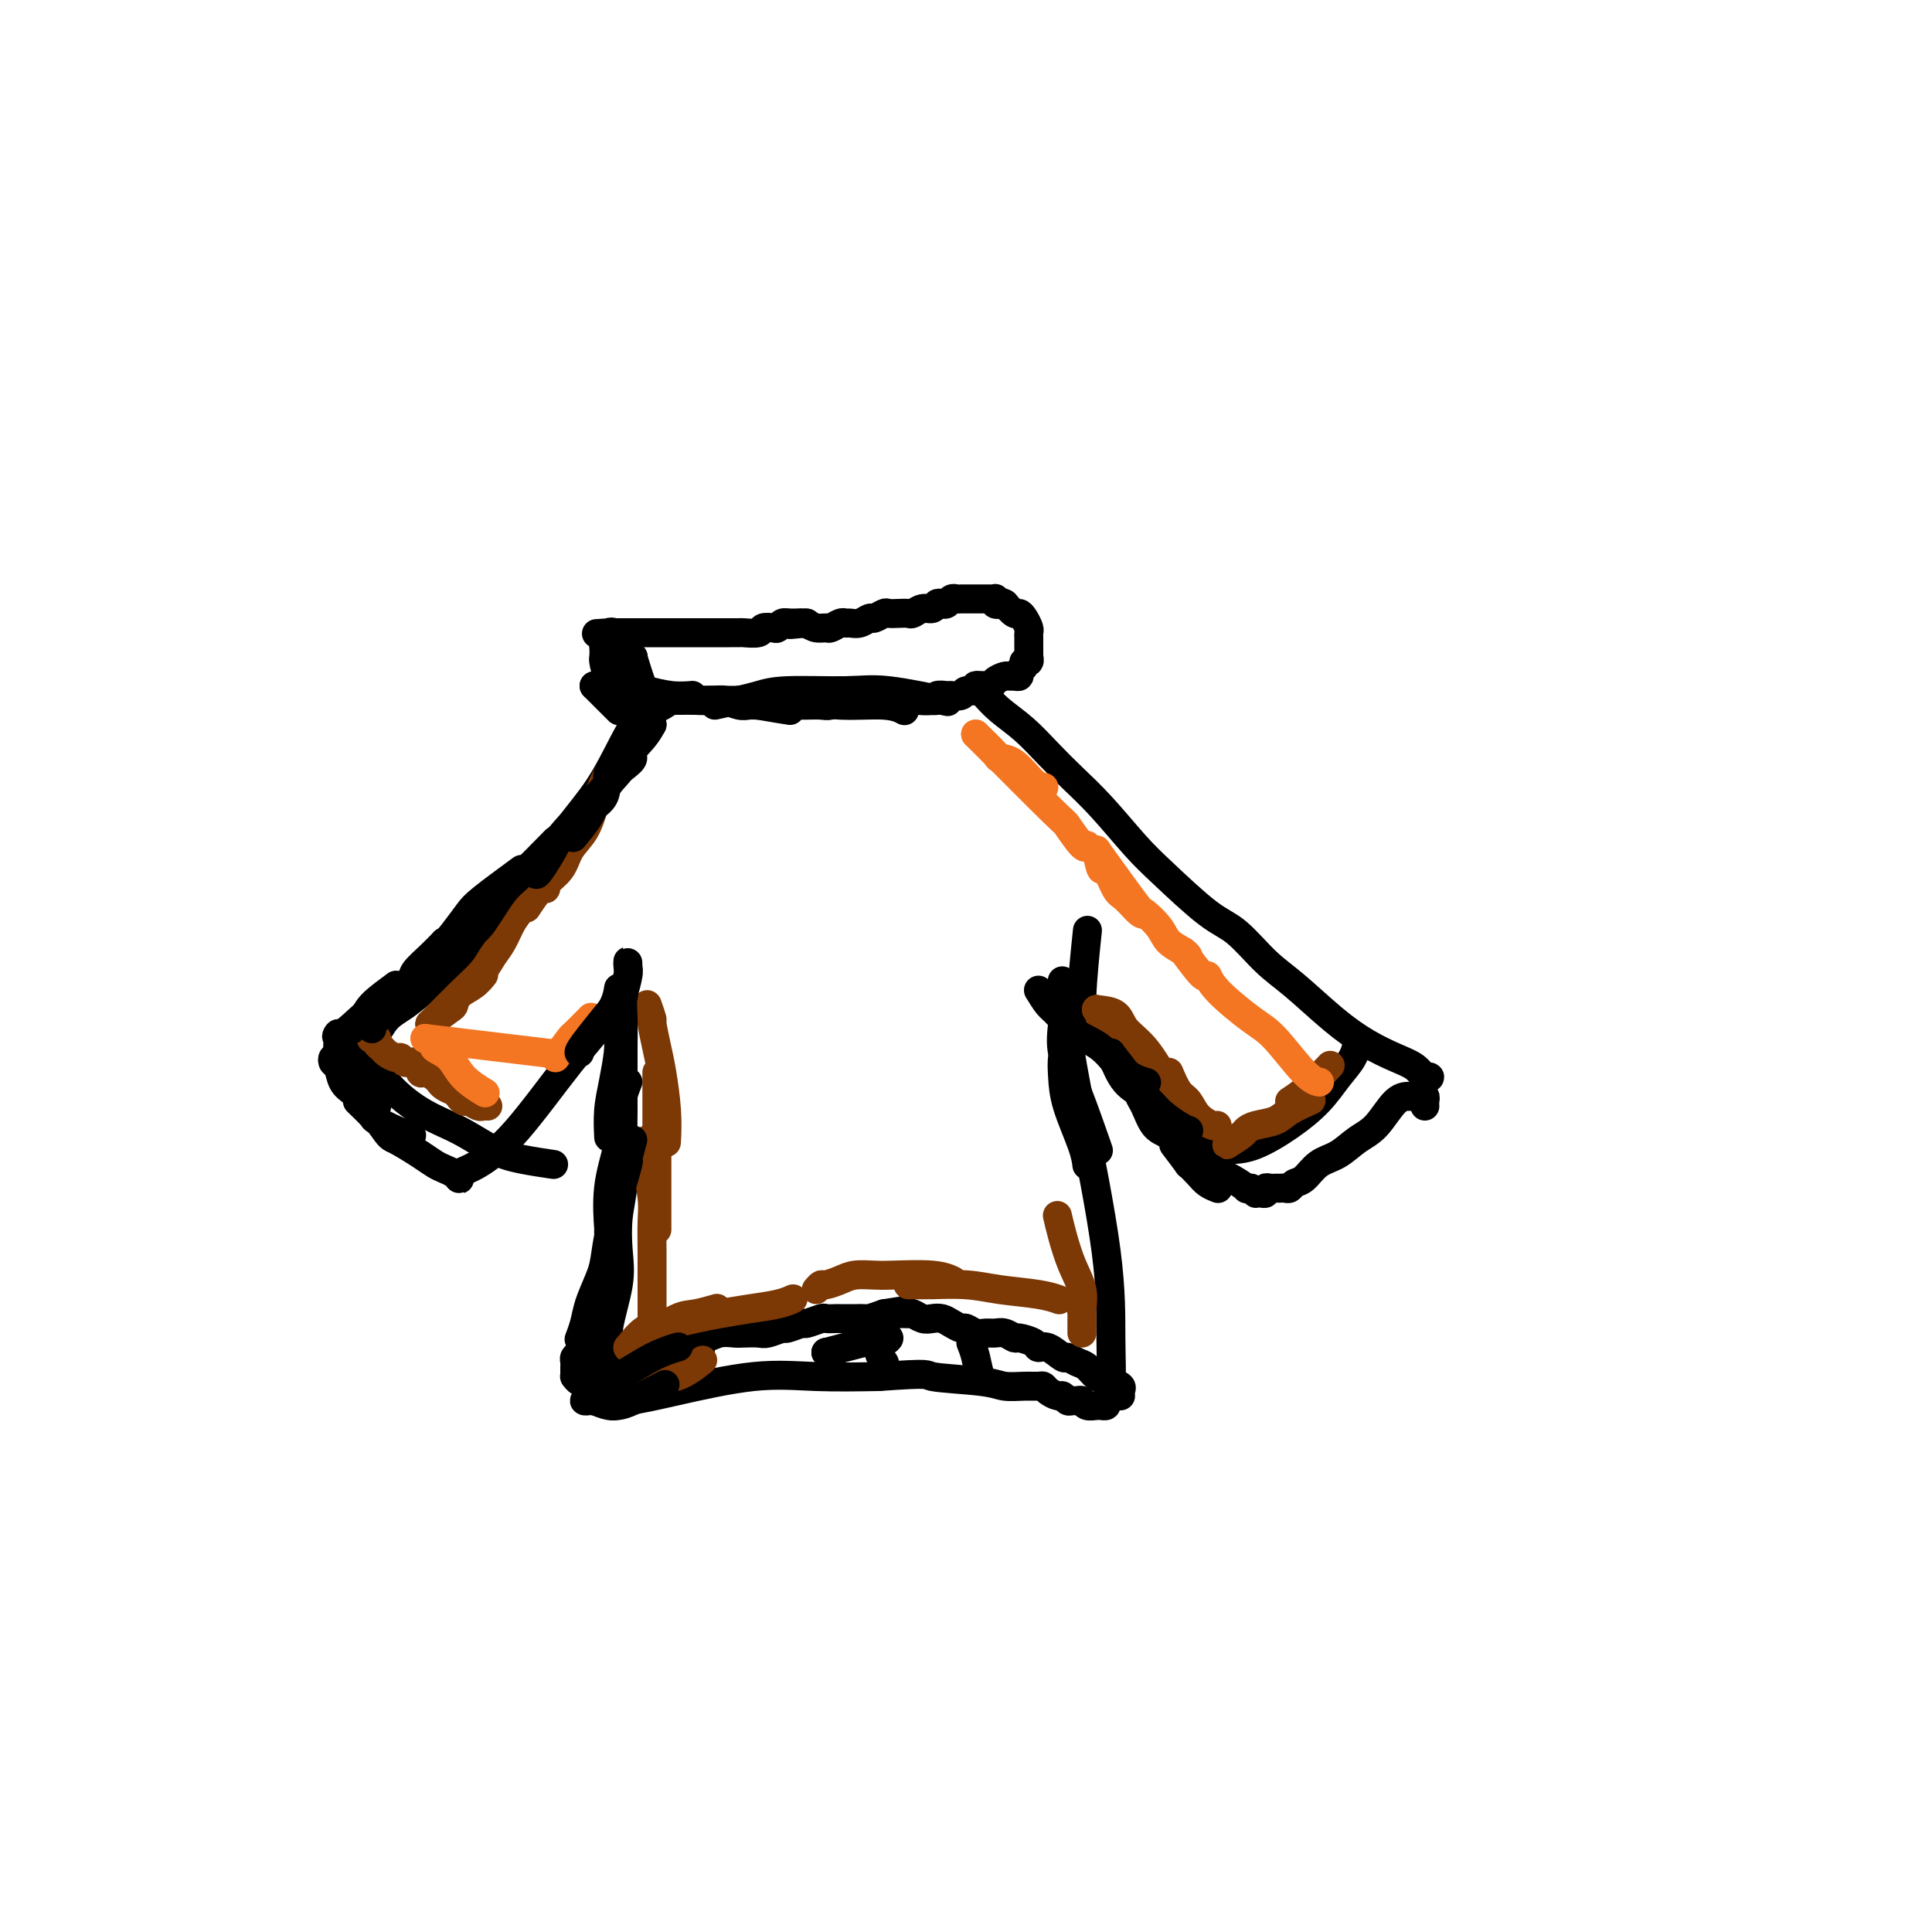 <svg viewBox='0 0 400 400' version='1.1' xmlns='http://www.w3.org/2000/svg' xmlns:xlink='http://www.w3.org/1999/xlink'><g fill='none' stroke='#000000' stroke-width='6' stroke-linecap='round' stroke-linejoin='round'><path d='M134,145c0.492,-0.191 0.983,-0.381 1,0c0.017,0.381 -0.442,1.334 -1,2c-0.558,0.666 -1.217,1.044 -2,2c-0.783,0.956 -1.690,2.491 -3,5c-1.310,2.509 -3.022,5.992 -5,9c-1.978,3.008 -4.222,5.542 -6,8c-1.778,2.458 -3.091,4.840 -5,7c-1.909,2.160 -4.416,4.100 -7,7c-2.584,2.900 -5.246,6.762 -8,10c-2.754,3.238 -5.599,5.851 -8,8c-2.401,2.149 -4.359,3.832 -6,5c-1.641,1.168 -2.964,1.819 -4,3c-1.036,1.181 -1.784,2.890 -3,4c-1.216,1.110 -2.901,1.621 -4,2c-1.099,0.379 -1.612,0.624 -2,1c-0.388,0.376 -0.652,0.881 -1,1c-0.348,0.119 -0.780,-0.147 -1,0c-0.220,0.147 -0.226,0.709 0,1c0.226,0.291 0.685,0.313 1,1c0.315,0.687 0.487,2.040 1,3c0.513,0.960 1.369,1.528 2,2c0.631,0.472 1.037,0.849 2,2c0.963,1.151 2.481,3.075 4,5'/><path d='M79,233c1.810,2.692 1.837,2.423 3,3c1.163,0.577 3.464,2.001 5,3c1.536,0.999 2.307,1.575 3,2c0.693,0.425 1.307,0.700 2,1c0.693,0.300 1.463,0.627 2,1c0.537,0.373 0.841,0.793 1,1c0.159,0.207 0.174,0.201 0,0c-0.174,-0.201 -0.538,-0.597 0,-1c0.538,-0.403 1.976,-0.813 4,-2c2.024,-1.187 4.633,-3.152 8,-7c3.367,-3.848 7.490,-9.578 11,-14c3.510,-4.422 6.407,-7.537 8,-10c1.593,-2.463 1.884,-4.275 2,-5c0.116,-0.725 0.058,-0.362 0,0'/><path d='M129,211c-0.000,0.193 -0.000,0.386 0,1c0.000,0.614 0.001,1.650 0,3c-0.001,1.350 -0.004,3.016 0,5c0.004,1.984 0.015,4.287 0,7c-0.015,2.713 -0.054,5.838 0,9c0.054,3.162 0.203,6.362 0,9c-0.203,2.638 -0.757,4.715 -1,7c-0.243,2.285 -0.176,4.779 0,7c0.176,2.221 0.460,4.170 0,7c-0.460,2.830 -1.663,6.540 -2,9c-0.337,2.460 0.192,3.668 0,5c-0.192,1.332 -1.105,2.788 -2,4c-0.895,1.212 -1.773,2.181 -2,3c-0.227,0.819 0.196,1.487 0,2c-0.196,0.513 -1.011,0.871 -1,1c0.011,0.129 0.846,0.030 1,0c0.154,-0.030 -0.375,0.009 0,0c0.375,-0.009 1.655,-0.065 3,0c1.345,0.065 2.755,0.252 5,0c2.245,-0.252 5.323,-0.944 10,-2c4.677,-1.056 10.951,-2.477 16,-3c5.049,-0.523 8.871,-0.150 13,0c4.129,0.150 8.564,0.075 13,0'/><path d='M182,285c11.388,-0.818 9.359,-0.363 11,0c1.641,0.363 6.951,0.632 10,1c3.049,0.368 3.838,0.833 5,1c1.162,0.167 2.696,0.035 4,0c1.304,-0.035 2.377,0.028 3,0c0.623,-0.028 0.797,-0.147 1,0c0.203,0.147 0.436,0.561 1,1c0.564,0.439 1.461,0.902 2,1c0.539,0.098 0.722,-0.171 1,0c0.278,0.171 0.651,0.782 1,1c0.349,0.218 0.674,0.044 1,0c0.326,-0.044 0.652,0.041 1,0c0.348,-0.041 0.719,-0.207 1,0c0.281,0.207 0.472,0.788 1,1c0.528,0.212 1.394,0.054 2,0c0.606,-0.054 0.951,-0.005 1,0c0.049,0.005 -0.197,-0.035 0,0c0.197,0.035 0.838,0.145 1,0c0.162,-0.145 -0.155,-0.546 0,-1c0.155,-0.454 0.781,-0.962 1,-3c0.219,-2.038 0.031,-5.605 0,-10c-0.031,-4.395 0.097,-9.617 -1,-18c-1.097,-8.383 -3.418,-19.927 -5,-28c-1.582,-8.073 -2.426,-12.673 -3,-17c-0.574,-4.327 -0.878,-8.379 -1,-10c-0.122,-1.621 -0.061,-0.810 0,0'/><path d='M203,142c-0.521,-0.101 -1.043,-0.202 -1,0c0.043,0.202 0.650,0.706 1,1c0.350,0.294 0.444,0.377 1,1c0.556,0.623 1.573,1.787 3,3c1.427,1.213 3.263,2.477 5,4c1.737,1.523 3.377,3.306 5,5c1.623,1.694 3.231,3.301 5,5c1.769,1.699 3.700,3.491 6,6c2.300,2.509 4.971,5.735 7,8c2.029,2.265 3.418,3.569 6,6c2.582,2.431 6.359,5.990 9,8c2.641,2.010 4.147,2.470 6,4c1.853,1.530 4.053,4.129 6,6c1.947,1.871 3.642,3.015 6,5c2.358,1.985 5.381,4.813 8,7c2.619,2.187 4.836,3.735 7,5c2.164,1.265 4.276,2.248 6,3c1.724,0.752 3.060,1.274 4,2c0.940,0.726 1.484,1.657 2,2c0.516,0.343 1.005,0.098 1,0c-0.005,-0.098 -0.502,-0.049 -1,0'/><path d='M295,229c-0.023,-0.309 -0.046,-0.619 0,-1c0.046,-0.381 0.162,-0.835 0,-1c-0.162,-0.165 -0.601,-0.042 -1,0c-0.399,0.042 -0.756,0.002 -1,0c-0.244,-0.002 -0.375,0.034 -1,0c-0.625,-0.034 -1.746,-0.138 -3,1c-1.254,1.138 -2.643,3.517 -4,5c-1.357,1.483 -2.682,2.071 -4,3c-1.318,0.929 -2.629,2.200 -4,3c-1.371,0.800 -2.801,1.128 -4,2c-1.199,0.872 -2.167,2.286 -3,3c-0.833,0.714 -1.533,0.727 -2,1c-0.467,0.273 -0.702,0.805 -1,1c-0.298,0.195 -0.658,0.051 -1,0c-0.342,-0.051 -0.665,-0.010 -1,0c-0.335,0.010 -0.681,-0.011 -1,0c-0.319,0.011 -0.611,0.055 -1,0c-0.389,-0.055 -0.874,-0.210 -1,0c-0.126,0.210 0.107,0.786 0,1c-0.107,0.214 -0.554,0.068 -1,0c-0.446,-0.068 -0.889,-0.057 -1,0c-0.111,0.057 0.111,0.159 0,0c-0.111,-0.159 -0.556,-0.580 -1,-1'/><path d='M259,246c-1.347,0.089 -0.715,0.311 -1,0c-0.285,-0.311 -1.486,-1.155 -3,-2c-1.514,-0.845 -3.340,-1.693 -5,-3c-1.660,-1.307 -3.153,-3.075 -5,-5c-1.847,-1.925 -4.046,-4.006 -6,-6c-1.954,-1.994 -3.662,-3.899 -6,-7c-2.338,-3.101 -5.307,-7.398 -7,-10c-1.693,-2.602 -2.110,-3.508 -2,-7c0.110,-3.492 0.746,-9.569 1,-12c0.254,-2.431 0.127,-1.215 0,0'/><path d='M75,217c-0.300,-0.401 -0.600,-0.801 -1,-1c-0.400,-0.199 -0.900,-0.195 -1,0c-0.100,0.195 0.200,0.582 1,1c0.800,0.418 2.099,0.868 3,2c0.901,1.132 1.403,2.947 3,5c1.597,2.053 4.289,4.344 7,6c2.711,1.656 5.442,2.679 8,4c2.558,1.321 4.943,2.942 7,4c2.057,1.058 3.784,1.554 6,2c2.216,0.446 4.919,0.842 6,1c1.081,0.158 0.541,0.079 0,0'/><path d='M250,237c0.436,-0.114 0.872,-0.227 1,0c0.128,0.227 -0.053,0.796 0,1c0.053,0.204 0.341,0.044 1,0c0.659,-0.044 1.688,0.029 3,0c1.312,-0.029 2.908,-0.160 5,-1c2.092,-0.840 4.680,-2.390 7,-4c2.320,-1.610 4.373,-3.279 6,-5c1.627,-1.721 2.828,-3.492 4,-5c1.172,-1.508 2.316,-2.752 3,-4c0.684,-1.248 0.910,-2.499 1,-3c0.090,-0.501 0.045,-0.250 0,0'/><path d='M128,281c0.351,-0.025 0.703,-0.049 1,0c0.297,0.049 0.540,0.172 1,0c0.460,-0.172 1.137,-0.639 2,-1c0.863,-0.361 1.911,-0.618 3,-1c1.089,-0.382 2.220,-0.891 3,-1c0.780,-0.109 1.210,0.181 2,0c0.790,-0.181 1.940,-0.833 3,-1c1.060,-0.167 2.031,0.151 3,0c0.969,-0.151 1.935,-0.771 3,-1c1.065,-0.229 2.230,-0.065 3,0c0.770,0.065 1.146,0.033 2,0c0.854,-0.033 2.187,-0.065 3,0c0.813,0.065 1.105,0.229 2,0c0.895,-0.229 2.394,-0.850 3,-1c0.606,-0.150 0.318,0.170 1,0c0.682,-0.170 2.333,-0.830 3,-1c0.667,-0.170 0.350,0.151 1,0c0.650,-0.151 2.267,-0.772 3,-1c0.733,-0.228 0.580,-0.061 1,0c0.420,0.061 1.412,0.016 2,0c0.588,-0.016 0.772,-0.004 1,0c0.228,0.004 0.500,-0.002 1,0c0.500,0.002 1.227,0.011 2,0c0.773,-0.011 1.593,-0.041 2,0c0.407,0.041 0.402,0.155 1,0c0.598,-0.155 1.799,-0.577 3,-1'/><path d='M183,272c8.644,-1.391 2.753,-0.369 1,0c-1.753,0.369 0.632,0.085 2,0c1.368,-0.085 1.717,0.029 2,0c0.283,-0.029 0.498,-0.201 1,0c0.502,0.201 1.290,0.776 2,1c0.710,0.224 1.341,0.097 2,0c0.659,-0.097 1.345,-0.166 2,0c0.655,0.166 1.278,0.566 2,1c0.722,0.434 1.545,0.901 2,1c0.455,0.099 0.544,-0.171 1,0c0.456,0.171 1.278,0.782 2,1c0.722,0.218 1.343,0.044 2,0c0.657,-0.044 1.349,0.043 2,0c0.651,-0.043 1.259,-0.218 2,0c0.741,0.218 1.615,0.827 2,1c0.385,0.173 0.282,-0.089 1,0c0.718,0.089 2.257,0.531 3,1c0.743,0.469 0.688,0.966 1,1c0.312,0.034 0.989,-0.396 2,0c1.011,0.396 2.355,1.616 3,2c0.645,0.384 0.592,-0.070 1,0c0.408,0.070 1.278,0.663 2,1c0.722,0.337 1.297,0.419 2,1c0.703,0.581 1.533,1.661 2,2c0.467,0.339 0.570,-0.063 1,0c0.430,0.063 1.187,0.592 2,1c0.813,0.408 1.682,0.697 2,1c0.318,0.303 0.086,0.620 0,1c-0.086,0.380 -0.024,0.823 0,1c0.024,0.177 0.012,0.089 0,0'/><path d='M145,276c0.000,1.656 0.000,3.311 0,4c0.000,0.689 0.000,0.411 0,1c0.000,0.589 0.000,2.043 0,1c0.000,-1.043 0.000,-4.584 0,-6c0.000,-1.416 0.000,-0.708 0,0'/><path d='M171,280c0.000,0.000 0.100,0.100 0.1,0.1'/><path d='M171,280c0.000,0.000 0.100,0.100 0.1,0.1'/><path d='M171,280c5.033,-1.337 10.067,-2.673 12,-3c1.933,-0.327 0.766,0.356 0,1c-0.766,0.644 -1.129,1.250 -1,2c0.129,0.750 0.751,1.643 1,2c0.249,0.357 0.124,0.179 0,0'/><path d='M201,278c0.339,0.845 0.679,1.690 1,3c0.321,1.310 0.625,3.083 1,4c0.375,0.917 0.821,0.976 1,1c0.179,0.024 0.089,0.012 0,0'/></g>
<g fill='none' stroke='#7C3805' stroke-width='6' stroke-linecap='round' stroke-linejoin='round'><path d='M78,215c-0.390,-0.006 -0.781,-0.013 -1,0c-0.219,0.013 -0.267,0.045 0,0c0.267,-0.045 0.849,-0.166 1,0c0.151,0.166 -0.128,0.618 0,1c0.128,0.382 0.663,0.695 1,1c0.337,0.305 0.475,0.601 1,1c0.525,0.399 1.436,0.899 2,1c0.564,0.101 0.780,-0.198 1,0c0.220,0.198 0.444,0.893 1,1c0.556,0.107 1.445,-0.374 2,0c0.555,0.374 0.775,1.602 1,2c0.225,0.398 0.455,-0.034 1,0c0.545,0.034 1.407,0.534 2,1c0.593,0.466 0.918,0.898 1,1c0.082,0.102 -0.080,-0.126 0,0c0.080,0.126 0.402,0.607 1,1c0.598,0.393 1.474,0.697 2,1c0.526,0.303 0.704,0.603 1,1c0.296,0.397 0.710,0.891 1,1c0.290,0.109 0.456,-0.167 1,0c0.544,0.167 1.465,0.777 2,1c0.535,0.223 0.682,0.060 1,0c0.318,-0.060 0.805,-0.017 1,0c0.195,0.017 0.097,0.009 0,0'/><path d='M89,212c1.588,-1.203 3.175,-2.407 4,-3c0.825,-0.593 0.887,-0.576 1,-1c0.113,-0.424 0.278,-1.289 1,-2c0.722,-0.711 2.002,-1.268 3,-2c0.998,-0.732 1.714,-1.638 2,-2c0.286,-0.362 0.143,-0.181 0,0'/><path d='M89,212c0.000,0.000 0.100,0.100 0.1,0.1'/><path d='M89,212c2.553,-2.580 5.107,-5.160 7,-7c1.893,-1.840 3.126,-2.942 4,-4c0.874,-1.058 1.390,-2.074 2,-3c0.610,-0.926 1.313,-1.762 2,-3c0.688,-1.238 1.360,-2.878 2,-4c0.640,-1.122 1.249,-1.725 2,-3c0.751,-1.275 1.643,-3.221 2,-4c0.357,-0.779 0.178,-0.389 0,0'/><path d='M109,188c1.133,-1.704 2.266,-3.407 3,-4c0.734,-0.593 1.068,-0.075 1,0c-0.068,0.075 -0.538,-0.292 0,-1c0.538,-0.708 2.084,-1.758 3,-3c0.916,-1.242 1.202,-2.676 2,-4c0.798,-1.324 2.109,-2.537 3,-4c0.891,-1.463 1.363,-3.176 2,-5c0.637,-1.824 1.441,-3.760 2,-5c0.559,-1.240 0.874,-1.783 1,-2c0.126,-0.217 0.063,-0.109 0,0'/><path d='M134,208c0.447,1.280 0.894,2.559 1,3c0.106,0.441 -0.129,0.042 0,1c0.129,0.958 0.623,3.273 1,5c0.377,1.727 0.637,2.865 1,5c0.363,2.135 0.828,5.267 1,8c0.172,2.733 0.049,5.067 0,6c-0.049,0.933 -0.025,0.467 0,0'/><path d='M136,222c0.000,0.561 0.000,1.121 0,3c0.000,1.879 0.000,5.075 0,8c0.000,2.925 -0.000,5.578 0,8c0.000,2.422 0.000,4.614 0,7c0.000,2.386 0.000,4.968 0,6c0.000,1.032 0.000,0.516 0,0'/><path d='M134,236c-0.113,1.433 -0.226,2.865 0,5c0.226,2.135 0.793,4.972 1,7c0.207,2.028 0.056,3.248 0,5c-0.056,1.752 -0.015,4.036 0,6c0.015,1.964 0.004,3.609 0,5c-0.004,1.391 -0.001,2.528 0,4c0.001,1.472 0.000,3.278 0,4c-0.000,0.722 -0.000,0.361 0,0'/><path d='M130,279c1.705,-1.353 3.410,-2.706 4,-3c0.590,-0.294 0.064,0.471 1,0c0.936,-0.471 3.333,-2.178 5,-3c1.667,-0.822 2.603,-0.760 4,-1c1.397,-0.240 3.256,-0.783 4,-1c0.744,-0.217 0.372,-0.109 0,0'/><path d='M130,279c0.000,0.000 0.100,0.100 0.1,0.1'/><path d='M130,279c1.245,-1.601 2.491,-3.203 4,-4c1.509,-0.797 3.282,-0.791 5,-1c1.718,-0.209 3.382,-0.634 5,-1c1.618,-0.366 3.190,-0.673 5,-1c1.810,-0.327 3.856,-0.675 6,-1c2.144,-0.325 4.385,-0.626 6,-1c1.615,-0.374 2.604,-0.821 3,-1c0.396,-0.179 0.198,-0.089 0,0'/><path d='M130,285c1.153,0.024 2.306,0.048 3,0c0.694,-0.048 0.928,-0.167 2,0c1.072,0.167 2.981,0.622 5,0c2.019,-0.622 4.148,-2.321 5,-3c0.852,-0.679 0.426,-0.340 0,0'/><path d='M224,276c-0.003,-1.161 -0.007,-2.321 0,-3c0.007,-0.679 0.023,-0.876 0,-1c-0.023,-0.124 -0.087,-0.174 0,-1c0.087,-0.826 0.324,-2.429 0,-4c-0.324,-1.571 -1.211,-3.112 -2,-5c-0.789,-1.888 -1.482,-4.124 -2,-6c-0.518,-1.876 -0.862,-3.393 -1,-4c-0.138,-0.607 -0.069,-0.303 0,0'/><path d='M169,267c0.384,-0.445 0.767,-0.890 1,-1c0.233,-0.110 0.315,0.114 1,0c0.685,-0.114 1.971,-0.568 3,-1c1.029,-0.432 1.800,-0.844 3,-1c1.200,-0.156 2.830,-0.056 4,0c1.170,0.056 1.881,0.066 4,0c2.119,-0.066 5.648,-0.210 8,0c2.352,0.210 3.529,0.774 4,1c0.471,0.226 0.235,0.113 0,0'/><path d='M188,266c1.748,-0.007 3.496,-0.013 4,0c0.504,0.013 -0.236,0.046 1,0c1.236,-0.046 4.447,-0.170 7,0c2.553,0.170 4.447,0.633 7,1c2.553,0.367 5.764,0.637 8,1c2.236,0.363 3.496,0.818 4,1c0.504,0.182 0.252,0.091 0,0'/><path d='M227,209c0.482,0.791 0.963,1.582 1,2c0.037,0.418 -0.372,0.463 0,1c0.372,0.537 1.523,1.568 3,3c1.477,1.432 3.279,3.266 4,4c0.721,0.734 0.360,0.367 0,0'/><path d='M227,209c0.000,0.000 0.100,0.100 0.1,0.1'/><path d='M227,209c1.557,0.162 3.115,0.324 4,1c0.885,0.676 1.099,1.866 2,3c0.901,1.134 2.489,2.211 4,4c1.511,1.789 2.945,4.289 4,6c1.055,1.711 1.730,2.632 2,3c0.270,0.368 0.135,0.184 0,0'/><path d='M242,222c0.657,1.539 1.315,3.078 2,4c0.685,0.922 1.399,1.228 2,2c0.601,0.772 1.089,2.011 2,3c0.911,0.989 2.245,1.728 3,2c0.755,0.272 0.930,0.078 1,0c0.070,-0.078 0.035,-0.039 0,0'/><path d='M254,237c1.187,-0.757 2.374,-1.515 3,-2c0.626,-0.485 0.690,-0.698 1,-1c0.310,-0.302 0.865,-0.694 2,-1c1.135,-0.306 2.851,-0.525 4,-1c1.149,-0.475 1.733,-1.205 3,-2c1.267,-0.795 3.219,-1.656 4,-2c0.781,-0.344 0.390,-0.172 0,0'/><path d='M267,228c1.244,-0.822 2.489,-1.644 4,-3c1.511,-1.356 3.289,-3.244 4,-4c0.711,-0.756 0.356,-0.378 0,0'/></g>
<g fill='none' stroke='#F47623' stroke-width='6' stroke-linecap='round' stroke-linejoin='round'><path d='M88,215c0.921,0.344 1.841,0.688 2,1c0.159,0.312 -0.444,0.592 0,1c0.444,0.408 1.933,0.944 3,2c1.067,1.056 1.710,2.630 3,4c1.290,1.370 3.226,2.534 4,3c0.774,0.466 0.387,0.233 0,0'/><path d='M88,215c0.000,0.000 0.100,0.100 0.1,0.1'/><path d='M88,215c10.417,1.250 20.833,2.500 25,3c4.167,0.500 2.083,0.250 0,0'/><path d='M115,219c1.244,-1.667 2.488,-3.333 3,-4c0.512,-0.667 0.292,-0.333 1,-1c0.708,-0.667 2.345,-2.333 3,-3c0.655,-0.667 0.327,-0.333 0,0'/><path d='M202,152c1.640,1.577 3.280,3.155 4,4c0.720,0.845 0.519,0.959 1,1c0.481,0.041 1.644,0.011 3,1c1.356,0.989 2.903,2.997 4,4c1.097,1.003 1.742,1.001 2,1c0.258,-0.001 0.129,-0.000 0,0'/><path d='M202,152c0.000,0.000 0.100,0.100 0.1,0.1'/><path d='M202,152c6.506,6.544 13.011,13.088 16,16c2.989,2.912 2.461,2.193 3,3c0.539,0.807 2.145,3.140 3,4c0.855,0.860 0.959,0.246 1,0c0.041,-0.246 0.021,-0.123 0,0'/><path d='M227,176c0.360,1.802 0.720,3.604 1,4c0.280,0.396 0.482,-0.616 1,0c0.518,0.616 1.354,2.858 2,4c0.646,1.142 1.101,1.182 2,2c0.899,0.818 2.242,2.412 3,3c0.758,0.588 0.931,0.168 1,0c0.069,-0.168 0.035,-0.084 0,0'/><path d='M227,176c0.000,0.000 0.100,0.100 0.1,0.1'/><path d='M227,176c3.235,4.493 6.471,8.986 8,11c1.529,2.014 1.352,1.548 2,2c0.648,0.452 2.121,1.820 3,3c0.879,1.180 1.163,2.172 2,3c0.837,0.828 2.225,1.492 3,2c0.775,0.508 0.936,0.859 1,1c0.064,0.141 0.032,0.070 0,0'/><path d='M245,197c1.589,2.160 3.178,4.321 4,5c0.822,0.679 0.877,-0.123 1,0c0.123,0.123 0.313,1.171 2,3c1.687,1.829 4.869,4.438 7,6c2.131,1.562 3.210,2.079 5,4c1.790,1.921 4.290,5.248 6,7c1.710,1.752 2.632,1.929 3,2c0.368,0.071 0.184,0.035 0,0'/></g>
<g fill='none' stroke='#000000' stroke-width='6' stroke-linecap='round' stroke-linejoin='round'><path d='M129,144c0.320,0.030 0.641,0.061 1,0c0.359,-0.061 0.757,-0.212 1,0c0.243,0.212 0.332,0.789 1,1c0.668,0.211 1.916,0.057 3,0c1.084,-0.057 2.005,-0.016 3,0c0.995,0.016 2.066,0.008 3,0c0.934,-0.008 1.731,-0.016 3,0c1.269,0.016 3.009,0.057 4,0c0.991,-0.057 1.233,-0.211 2,0c0.767,0.211 2.058,0.789 3,1c0.942,0.211 1.535,0.057 2,0c0.465,-0.057 0.801,-0.015 2,0c1.199,0.015 3.259,0.004 4,0c0.741,-0.004 0.161,0.000 1,0c0.839,-0.000 3.097,-0.004 4,0c0.903,0.004 0.451,0.015 1,0c0.549,-0.015 2.101,-0.057 3,0c0.899,0.057 1.147,0.211 2,0c0.853,-0.211 2.311,-0.789 3,-1c0.689,-0.211 0.607,-0.057 1,0c0.393,0.057 1.260,0.015 2,0c0.740,-0.015 1.355,-0.004 2,0c0.645,0.004 1.322,0.001 2,0c0.678,-0.001 1.357,-0.000 2,0c0.643,0.000 1.250,0.000 2,0c0.750,-0.000 1.643,-0.000 2,0c0.357,0.000 0.179,0.000 0,0'/><path d='M188,145c9.694,0.138 4.428,-0.016 3,0c-1.428,0.016 0.984,0.201 2,0c1.016,-0.201 0.638,-0.790 1,-1c0.362,-0.210 1.463,-0.041 2,0c0.537,0.041 0.510,-0.046 1,0c0.490,0.046 1.497,0.223 2,0c0.503,-0.223 0.501,-0.847 1,-1c0.499,-0.153 1.499,0.165 2,0c0.501,-0.165 0.501,-0.815 1,-1c0.499,-0.185 1.495,0.094 2,0c0.505,-0.094 0.518,-0.560 1,-1c0.482,-0.440 1.435,-0.853 2,-1c0.565,-0.147 0.744,-0.028 1,0c0.256,0.028 0.589,-0.035 1,0c0.411,0.035 0.898,0.168 1,0c0.102,-0.168 -0.183,-0.637 0,-1c0.183,-0.363 0.834,-0.618 1,-1c0.166,-0.382 -0.152,-0.890 0,-1c0.152,-0.110 0.773,0.178 1,0c0.227,-0.178 0.061,-0.821 0,-1c-0.061,-0.179 -0.016,0.107 0,0c0.016,-0.107 0.004,-0.606 0,-1c-0.004,-0.394 -0.000,-0.682 0,-1c0.000,-0.318 -0.003,-0.666 0,-1c0.003,-0.334 0.012,-0.654 0,-1c-0.012,-0.346 -0.044,-0.718 0,-1c0.044,-0.282 0.164,-0.473 0,-1c-0.164,-0.527 -0.611,-1.389 -1,-2c-0.389,-0.611 -0.720,-0.972 -1,-1c-0.280,-0.028 -0.509,0.278 -1,0c-0.491,-0.278 -1.246,-1.139 -2,-2'/><path d='M208,125c-0.786,-0.480 -0.750,-0.181 -1,0c-0.250,0.181 -0.787,0.245 -1,0c-0.213,-0.245 -0.103,-0.798 0,-1c0.103,-0.202 0.197,-0.054 0,0c-0.197,0.054 -0.687,0.014 -1,0c-0.313,-0.014 -0.451,-0.004 -1,0c-0.549,0.004 -1.509,-0.000 -2,0c-0.491,0.000 -0.513,0.004 -1,0c-0.487,-0.004 -1.440,-0.015 -2,0c-0.560,0.015 -0.728,0.055 -1,0c-0.272,-0.055 -0.650,-0.207 -1,0c-0.350,0.207 -0.674,0.772 -1,1c-0.326,0.228 -0.655,0.117 -1,0c-0.345,-0.117 -0.708,-0.242 -1,0c-0.292,0.242 -0.515,0.849 -1,1c-0.485,0.151 -1.233,-0.155 -2,0c-0.767,0.155 -1.552,0.773 -2,1c-0.448,0.227 -0.558,0.065 -1,0c-0.442,-0.065 -1.217,-0.033 -2,0c-0.783,0.033 -1.575,0.065 -2,0c-0.425,-0.065 -0.485,-0.228 -1,0c-0.515,0.228 -1.486,0.846 -2,1c-0.514,0.154 -0.570,-0.156 -1,0c-0.430,0.156 -1.232,0.778 -2,1c-0.768,0.222 -1.500,0.045 -2,0c-0.500,-0.045 -0.767,0.041 -1,0c-0.233,-0.041 -0.433,-0.210 -1,0c-0.567,0.210 -1.503,0.799 -2,1c-0.497,0.201 -0.557,0.016 -1,0c-0.443,-0.016 -1.269,0.138 -2,0c-0.731,-0.138 -1.365,-0.569 -2,-1'/><path d='M167,129c-6.477,0.615 -2.168,0.151 -1,0c1.168,-0.151 -0.805,0.011 -2,0c-1.195,-0.011 -1.614,-0.195 -2,0c-0.386,0.195 -0.741,0.770 -1,1c-0.259,0.230 -0.421,0.114 -1,0c-0.579,-0.114 -1.574,-0.227 -2,0c-0.426,0.227 -0.284,0.793 -1,1c-0.716,0.207 -2.289,0.056 -3,0c-0.711,-0.056 -0.560,-0.015 -1,0c-0.440,0.015 -1.471,0.004 -2,0c-0.529,-0.004 -0.557,-0.001 -1,0c-0.443,0.001 -1.303,0.000 -2,0c-0.697,-0.000 -1.232,-0.000 -2,0c-0.768,0.000 -1.767,0.000 -2,0c-0.233,-0.000 0.302,-0.000 0,0c-0.302,0.000 -1.442,0.000 -2,0c-0.558,-0.000 -0.536,-0.000 -1,0c-0.464,0.000 -1.416,0.000 -2,0c-0.584,-0.000 -0.800,-0.000 -1,0c-0.200,0.000 -0.382,0.000 -1,0c-0.618,-0.000 -1.671,-0.000 -2,0c-0.329,0.000 0.067,0.000 0,0c-0.067,-0.000 -0.595,-0.000 -1,0c-0.405,0.000 -0.686,0.000 -1,0c-0.314,-0.000 -0.662,-0.000 -1,0c-0.338,0.000 -0.668,0.000 -1,0c-0.332,-0.000 -0.666,-0.000 -1,0c-0.334,0.000 -0.667,0.000 -1,0c-0.333,-0.000 -0.667,-0.000 -1,0c-0.333,0.000 -0.667,0.000 -1,0'/><path d='M127,131c-6.410,0.327 -2.436,0.146 -1,0c1.436,-0.146 0.332,-0.256 0,0c-0.332,0.256 0.107,0.879 0,1c-0.107,0.121 -0.759,-0.260 -1,0c-0.241,0.260 -0.071,1.159 0,2c0.071,0.841 0.044,1.623 0,2c-0.044,0.377 -0.105,0.348 0,1c0.105,0.652 0.374,1.983 1,3c0.626,1.017 1.607,1.719 2,2c0.393,0.281 0.196,0.140 0,0'/><path d='M123,142c1.044,1.044 2.089,2.089 3,3c0.911,0.911 1.689,1.689 2,2c0.311,0.311 0.156,0.156 0,0'/><path d='M123,142c2.310,1.351 4.619,2.702 6,4c1.381,1.298 1.833,2.542 2,3c0.167,0.458 0.048,0.131 0,0c-0.048,-0.131 -0.024,-0.065 0,0'/><path d='M135,150c-0.483,0.890 -0.967,1.780 -2,3c-1.033,1.220 -2.617,2.770 -4,4c-1.383,1.230 -2.565,2.139 -3,3c-0.435,0.861 -0.124,1.675 0,2c0.124,0.325 0.062,0.163 0,0'/><path d='M135,150c-1.728,1.928 -3.456,3.857 -4,5c-0.544,1.143 0.095,1.501 0,2c-0.095,0.499 -0.926,1.139 -2,2c-1.074,0.861 -2.391,1.942 -3,3c-0.609,1.058 -0.510,2.093 -1,3c-0.490,0.907 -1.569,1.688 -2,2c-0.431,0.312 -0.216,0.156 0,0'/><path d='M128,160c-1.554,1.780 -3.107,3.560 -4,5c-0.893,1.440 -1.125,2.542 -2,4c-0.875,1.458 -2.393,3.274 -3,4c-0.607,0.726 -0.304,0.363 0,0'/><path d='M128,160c-4.506,4.876 -9.011,9.751 -11,12c-1.989,2.249 -1.461,1.871 -2,3c-0.539,1.129 -2.145,3.766 -3,5c-0.855,1.234 -0.959,1.067 -1,1c-0.041,-0.067 -0.021,-0.033 0,0'/><path d='M115,174c-2.611,2.671 -5.222,5.343 -7,7c-1.778,1.657 -2.724,2.300 -4,4c-1.276,1.700 -2.882,4.458 -4,6c-1.118,1.542 -1.748,1.869 -2,2c-0.252,0.131 -0.126,0.065 0,0'/><path d='M108,180c-3.100,2.278 -6.201,4.555 -8,6c-1.799,1.445 -2.297,2.057 -3,3c-0.703,0.943 -1.612,2.215 -3,4c-1.388,1.785 -3.254,4.081 -4,5c-0.746,0.919 -0.373,0.459 0,0'/><path d='M92,195c-0.943,0.973 -1.885,1.946 -3,3c-1.115,1.054 -2.402,2.190 -3,3c-0.598,0.810 -0.507,1.295 -1,2c-0.493,0.705 -1.569,1.630 -2,2c-0.431,0.370 -0.215,0.185 0,0'/><path d='M92,195c-1.517,2.897 -3.033,5.795 -4,7c-0.967,1.205 -1.383,0.719 -2,1c-0.617,0.281 -1.433,1.329 -2,2c-0.567,0.671 -0.884,0.963 -2,2c-1.116,1.037 -3.031,2.818 -4,4c-0.969,1.182 -0.991,1.766 -1,2c-0.009,0.234 -0.004,0.117 0,0'/><path d='M82,204c-1.946,1.411 -3.893,2.821 -5,4c-1.107,1.179 -1.375,2.125 -2,3c-0.625,0.875 -1.607,1.679 -2,2c-0.393,0.321 -0.196,0.161 0,0'/><path d='M82,204c-4.536,4.259 -9.072,8.517 -11,10c-1.928,1.483 -1.250,0.189 -1,0c0.250,-0.189 0.070,0.727 0,1c-0.070,0.273 -0.030,-0.098 0,0c0.030,0.098 0.050,0.663 0,1c-0.050,0.337 -0.170,0.445 0,1c0.170,0.555 0.630,1.556 1,2c0.370,0.444 0.649,0.329 1,1c0.351,0.671 0.774,2.127 1,3c0.226,0.873 0.257,1.162 1,2c0.743,0.838 2.200,2.226 3,3c0.800,0.774 0.943,0.936 1,1c0.057,0.064 0.029,0.032 0,0'/><path d='M74,228c1.252,1.207 2.504,2.415 3,3c0.496,0.585 0.236,0.549 1,1c0.764,0.451 2.552,1.391 4,2c1.448,0.609 2.557,0.888 3,1c0.443,0.112 0.222,0.056 0,0'/><path d='M128,215c0.083,0.730 0.166,1.461 0,3c-0.166,1.539 -0.581,3.887 -1,6c-0.419,2.113 -0.844,3.992 -1,6c-0.156,2.008 -0.045,4.145 0,5c0.045,0.855 0.022,0.427 0,0'/><path d='M130,224c-0.437,1.085 -0.874,2.169 -1,3c-0.126,0.831 0.057,1.408 0,3c-0.057,1.592 -0.356,4.200 -1,7c-0.644,2.800 -1.635,5.792 -2,9c-0.365,3.208 -0.104,6.631 0,8c0.104,1.369 0.052,0.685 0,0'/><path d='M131,236c-0.469,1.736 -0.937,3.472 -1,4c-0.063,0.528 0.281,-0.151 0,1c-0.281,1.151 -1.186,4.134 -2,7c-0.814,2.866 -1.539,5.616 -2,8c-0.461,2.384 -0.660,4.402 -1,6c-0.340,1.598 -0.822,2.776 -1,4c-0.178,1.224 -0.051,2.492 0,3c0.051,0.508 0.025,0.254 0,0'/><path d='M126,255c0.172,1.137 0.344,2.274 0,4c-0.344,1.726 -1.203,4.043 -2,6c-0.797,1.957 -1.533,3.556 -2,5c-0.467,1.444 -0.664,2.735 -1,4c-0.336,1.265 -0.810,2.504 -1,3c-0.190,0.496 -0.095,0.248 0,0'/><path d='M127,259c-0.364,2.145 -0.727,4.289 -1,6c-0.273,1.711 -0.454,2.987 -1,4c-0.546,1.013 -1.456,1.763 -2,3c-0.544,1.237 -0.720,2.961 -1,4c-0.280,1.039 -0.663,1.392 -1,2c-0.337,0.608 -0.626,1.472 -1,2c-0.374,0.528 -0.832,0.720 -1,1c-0.168,0.280 -0.046,0.648 0,1c0.046,0.352 0.014,0.686 0,1c-0.014,0.314 -0.012,0.606 0,1c0.012,0.394 0.033,0.890 0,1c-0.033,0.110 -0.119,-0.167 0,0c0.119,0.167 0.442,0.778 1,1c0.558,0.222 1.352,0.056 2,0c0.648,-0.056 1.152,-0.001 2,0c0.848,0.001 2.042,-0.051 4,-1c1.958,-0.949 4.681,-2.794 7,-4c2.319,-1.206 4.234,-1.773 5,-2c0.766,-0.227 0.383,-0.113 0,0'/><path d='M123,290c1.085,0.416 2.169,0.833 3,1c0.831,0.167 1.408,0.086 2,0c0.592,-0.086 1.198,-0.177 3,-1c1.802,-0.823 4.801,-2.378 6,-3c1.199,-0.622 0.600,-0.311 0,0'/><path d='M215,205c0.708,1.148 1.416,2.296 2,3c0.584,0.704 1.043,0.963 2,2c0.957,1.037 2.411,2.853 4,4c1.589,1.147 3.312,1.627 5,3c1.688,1.373 3.339,3.639 5,5c1.661,1.361 3.332,1.817 4,2c0.668,0.183 0.334,0.091 0,0'/><path d='M230,218c0.878,2.265 1.756,4.530 3,6c1.244,1.470 2.856,2.145 4,3c1.144,0.855 1.822,1.889 3,3c1.178,1.111 2.856,2.299 4,3c1.144,0.701 1.756,0.915 2,1c0.244,0.085 0.122,0.043 0,0'/><path d='M230,218c2.555,3.299 5.109,6.598 6,8c0.891,1.402 0.118,0.906 0,1c-0.118,0.094 0.419,0.778 1,2c0.581,1.222 1.206,2.981 2,4c0.794,1.019 1.758,1.296 3,2c1.242,0.704 2.764,1.835 4,3c1.236,1.165 2.187,2.364 3,3c0.813,0.636 1.488,0.710 2,1c0.512,0.290 0.861,0.797 1,1c0.139,0.203 0.070,0.101 0,0'/><path d='M243,237c1.317,1.737 2.633,3.474 3,4c0.367,0.526 -0.217,-0.160 0,0c0.217,0.160 1.233,1.167 2,2c0.767,0.833 1.283,1.494 2,2c0.717,0.506 1.633,0.859 2,1c0.367,0.141 0.183,0.071 0,0'/><path d='M221,217c-0.415,0.518 -0.829,1.036 -1,2c-0.171,0.964 -0.098,2.374 0,4c0.098,1.626 0.222,3.467 1,6c0.778,2.533 2.209,5.759 3,8c0.791,2.241 0.940,3.497 1,4c0.060,0.503 0.030,0.251 0,0'/><path d='M220,212c-0.220,1.958 -0.440,3.917 0,6c0.440,2.083 1.542,4.292 3,8c1.458,3.708 3.274,8.917 4,11c0.726,2.083 0.363,1.042 0,0'/><path d='M129,206c0.423,-1.500 0.846,-3.000 1,-4c0.154,-1.000 0.037,-1.500 0,-2c-0.037,-0.500 0.004,-1.001 0,-1c-0.004,0.001 -0.054,0.502 0,1c0.054,0.498 0.211,0.993 0,2c-0.211,1.007 -0.788,2.528 -1,4c-0.212,1.472 -0.057,2.896 0,5c0.057,2.104 0.016,4.887 0,6c-0.016,1.113 -0.008,0.557 0,0'/><path d='M129,206c0.000,0.000 0.100,0.100 0.1,0.1'/><path d='M129,206c-3.267,4.000 -6.533,8.000 -8,10c-1.467,2.000 -1.133,2.000 -1,2c0.133,0.000 0.067,0.000 0,0'/><path d='M131,136c0.081,-0.007 0.161,-0.014 0,0c-0.161,0.014 -0.564,0.050 -1,0c-0.436,-0.050 -0.904,-0.187 -1,0c-0.096,0.187 0.180,0.698 0,1c-0.180,0.302 -0.815,0.395 -1,1c-0.185,0.605 0.081,1.721 0,2c-0.081,0.279 -0.508,-0.279 0,0c0.508,0.279 1.951,1.395 3,2c1.049,0.605 1.704,0.698 3,1c1.296,0.302 3.234,0.812 5,1c1.766,0.188 3.362,0.054 4,0c0.638,-0.054 0.319,-0.027 0,0'/><path d='M131,136c0.000,0.000 0.100,0.100 0.1,0.1'/><path d='M131,136c1.352,4.341 2.705,8.683 4,10c1.295,1.317 2.534,-0.389 4,-1c1.466,-0.611 3.161,-0.125 5,0c1.839,0.125 3.823,-0.111 6,0c2.177,0.111 4.548,0.568 7,1c2.452,0.432 4.986,0.838 6,1c1.014,0.162 0.507,0.081 0,0'/><path d='M148,146c1.860,-0.423 3.719,-0.845 5,-1c1.281,-0.155 1.983,-0.041 4,0c2.017,0.041 5.350,0.011 8,0c2.650,-0.011 4.618,-0.003 7,0c2.382,0.003 5.180,0.001 7,0c1.820,-0.001 2.663,-0.000 3,0c0.337,0.000 0.169,0.000 0,0'/><path d='M146,145c1.948,0.002 3.895,0.005 5,0c1.105,-0.005 1.366,-0.016 2,0c0.634,0.016 1.641,0.061 4,0c2.359,-0.061 6.068,-0.226 9,0c2.932,0.226 5.085,0.844 8,1c2.915,0.156 6.593,-0.150 9,0c2.407,0.150 3.545,0.757 4,1c0.455,0.243 0.228,0.121 0,0'/><path d='M153,145c1.326,-0.305 2.651,-0.610 4,-1c1.349,-0.390 2.721,-0.864 6,-1c3.279,-0.136 8.467,0.067 12,0c3.533,-0.067 5.413,-0.403 9,0c3.587,0.403 8.882,1.544 11,2c2.118,0.456 1.059,0.228 0,0'/></g>
</svg>